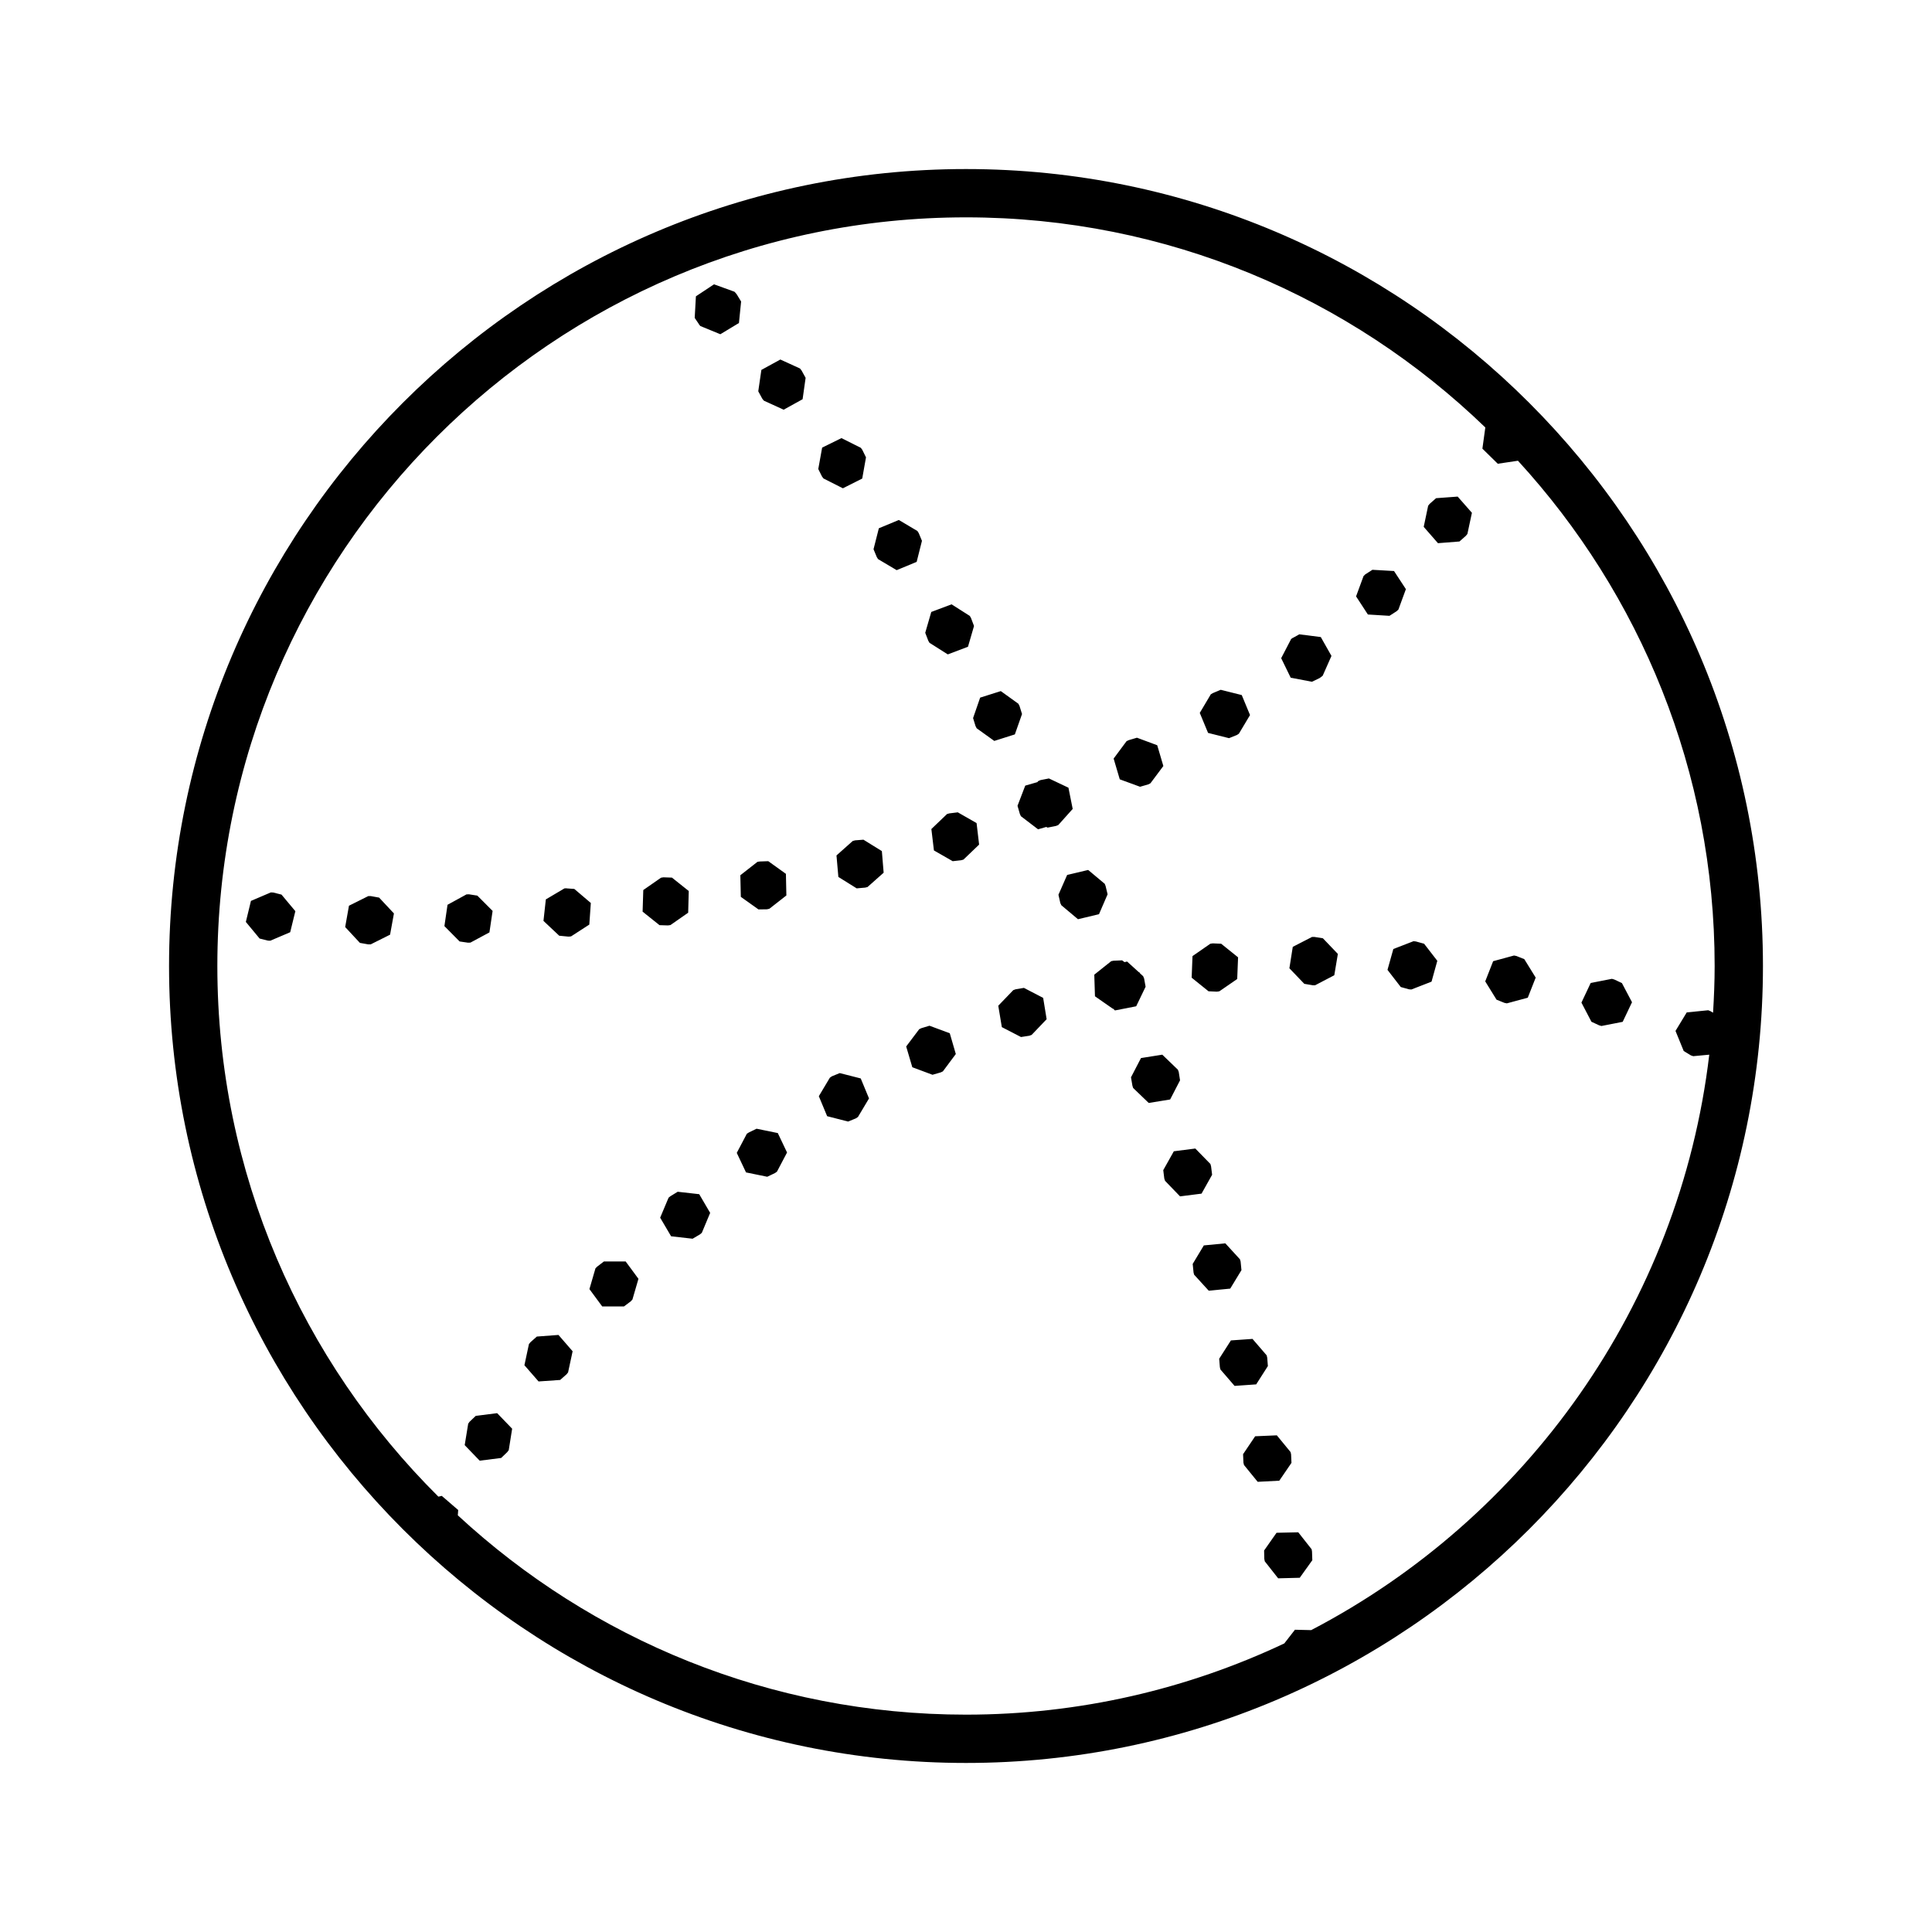 <svg xmlns="http://www.w3.org/2000/svg" viewBox="0 0 80 80"><path d="M40 7C21.812 7 7 21.813 7 40c0 18.188 14.813 33 33 33 18.188 0 33-14.813 33-33C73 21.812 58.187 7 40 7zm0 2c8.348 0 15.926 3.316 21.504 8.7l-.121.878.637.625.835-.125C67.91 24.594 71 31.941 71 40c0 .648-.027 1.293-.066 1.934l-.106-.063-.094-.039-.89.09-.465.766.34.832.3.183.094.031.664-.062C69.547 54.05 63.18 62.863 54.293 67.5l-.672-.016-.441.567C49.18 69.937 44.71 71 40 71c-8.117 0-15.512-3.137-21.043-8.254l.016-.219-.68-.586-.14.032C12.5 56.359 9 48.582 9 40 9 22.898 22.898 9 40 9zm-10.434 2.773l-.75.497-.05.894.175.258-.003.004.027.031.035.043.828.34.77-.465.09-.89-.184-.301-.063-.075-.03-.03zm2.747 3.114l-.786.43-.129.886.168.309.063.078.82.375.785-.434.125-.886-.172-.31-.062-.077zm2.53 3.254l-.8.394-.16.887.156.312.059.078.804.407.801-.403.156-.878-.156-.317-.058-.078zm25.516 2.422l-.894.066-.266.234-.062.078-.184.875.59.676.89-.07.266-.235.063-.078.187-.875zm-23.14.968l-.828.344-.22.867.134.324.054.086.77.457.828-.343.219-.871-.133-.32-.055-.087zm19.61 2.063l-.298.191-.07.07-.309.84.489.75.894.055.297-.191.074-.07.309-.844-.492-.75zm-17.427 1.43l-.84.316-.25.863.126.328.05.086.758.48.836-.316.25-.86-.125-.331-.05-.086zm14.399 1.242l-.258.144-.004-.004-.043.032-.031.019-.414.797.394.808.88.168.316-.152.078-.055.02-.02.027-.019.004-.004.363-.82-.442-.781zm-3.254 2.297l-.324.136-.086.051-.457.77.343.828.868.218.328-.132.082-.055.46-.77-.343-.828zm-9.106.054l-.855.27-.293.847.102.332.046.09.73.524.852-.27.297-.844-.105-.336-.047-.09zm5.637 1.93l-.34.101-.09.043-.535.72.254.859.84.308.34-.098.09-.046.535-.715-.254-.86zm-3.644 1.687l-.344.067-.094.039-.043.047-.5.144-.32.836.097.336.043.094.711.543.34-.098.055.028.348-.07.093-.036.598-.668-.176-.879zm-3.774 1.403l-.347.043-.098.027-.649.621.106.887.777.445.348-.039.098-.027.648-.621-.105-.891zm-3.906 1.133l-.348.027-.097.027-.672.598.078.89.758.473.351-.031.098-.024.668-.593-.074-.895zm-3.941.89l-.352.012-.098.016-.707.554.02.895.73.52.356-.005.097-.023.703-.55-.019-.895zm13.246.363l-.871.207-.36.82.078.345.043.09.688.578.87-.208.356-.824-.082-.34-.035-.093zm-17.59.305l-.098.016-.734.511-.028.895.7.559.351.011.102-.015.734-.512.024-.898-.696-.555zm-4.035.453l-.012.004h-.047l-.773.457-.098.89.652.614.356.035h.07l.023-.004h.02l.027-.007.75-.485.063-.894-.684-.582-.332-.024v-.004zm-12.22.172l-.823.352-.211.87.57.688.344.086.097.004.825-.351.214-.872-.574-.687-.344-.086zm8.204.078l-.102.004-.785.43-.129.883.63.636.347.051.101-.004.786-.422.132-.89-.632-.633zm-4.168.074l-.8.399-.157.883.61.656.347.062h.098l.804-.402.16-.879-.613-.656-.347-.063zm39.078 1.692l-.797.41-.14.887.617.644.347.059h.102l.793-.414.148-.883-.62-.648-.348-.055zm4.203.176l-.836.324-.242.863.55.711.34.094.098.008.836-.325.239-.863-.547-.707-.34-.094zm-8.312.09l-.102.015-.738.512-.035.894.699.563.348.016.101-.016.738-.508.036-.898-.7-.563zm12.472.503l-.863.235-.328.836.469.758.328.132.098.02.867-.234.328-.833-.473-.765-.328-.13zm-16.226.2l-.356.015-.097.02-.7.558.028.895.734.512h.016l.078.074.879-.172.39-.809-.062-.343-.04-.094-.136-.125v-.016l-.058-.039-.47-.426-.108.024zm20.281.765l-.879.172-.383.813.414.793.32.148.094.027.88-.172.386-.812-.418-.793-.316-.148zm-24.348.375l-.347.059-.094.035-.621.645.148.886.793.41.348-.054.094-.035.62-.649-.144-.883zm-3.91 1.567l-.336.101-.09.043-.539.715.254.86.836.312.34-.098.09-.043.535-.718-.25-.86zm9.64 1.199l-.882.14-.414.797.059.348.03.094.645.62.887-.144.41-.793-.054-.347-.036-.094zm-13.355.762l-.324.132-.086.059-.457.766.344.828.867.222.324-.132.086-.059.457-.766-.343-.828zm-3.445 2.304l-.316.153-.086.054-.418.793.383.809.879.18.32-.153.082-.058.418-.793-.383-.805zm18.168.82l-.89.114-.438.781.043.348.031.094.621.644.89-.113.438-.781-.043-.348-.027-.098zm-21.434 1.79l-.3.183-.078.063-.348.828.453.77.89.101.305-.18.078-.066.344-.824-.453-.774zm22.676 2.136l-.89.086-.461.766.035.352.023.093.606.664.89-.086.465-.765-.035-.356-.027-.093zm-25.73.75l-.281.215-.07.07-.25.86.53.719h.899l.281-.211.07-.075.25-.859-.53-.719zm-1.883 3.043l-.895.067-.265.234-.063.078-.187.875.586.672.894-.062.266-.235.062-.078.188-.875zm28.738.164l-.894.063-.485.758.028.347.023.098.586.68.895-.063.484-.758-.027-.347-.024-.098zm-31.277 3.075l-.887.113-.258.246-.054.078-.145.887.621.644.89-.113.255-.246.058-.078.141-.887zm32.285.918l-.898.039-.5.742.015.351.024.098.566.695.895-.047.504-.738-.016-.355-.023-.094zm.887 4.015l-.899.02-.515.734.008.348.02.101.554.703.894-.023.52-.727-.012-.355-.016-.098z"/></svg>